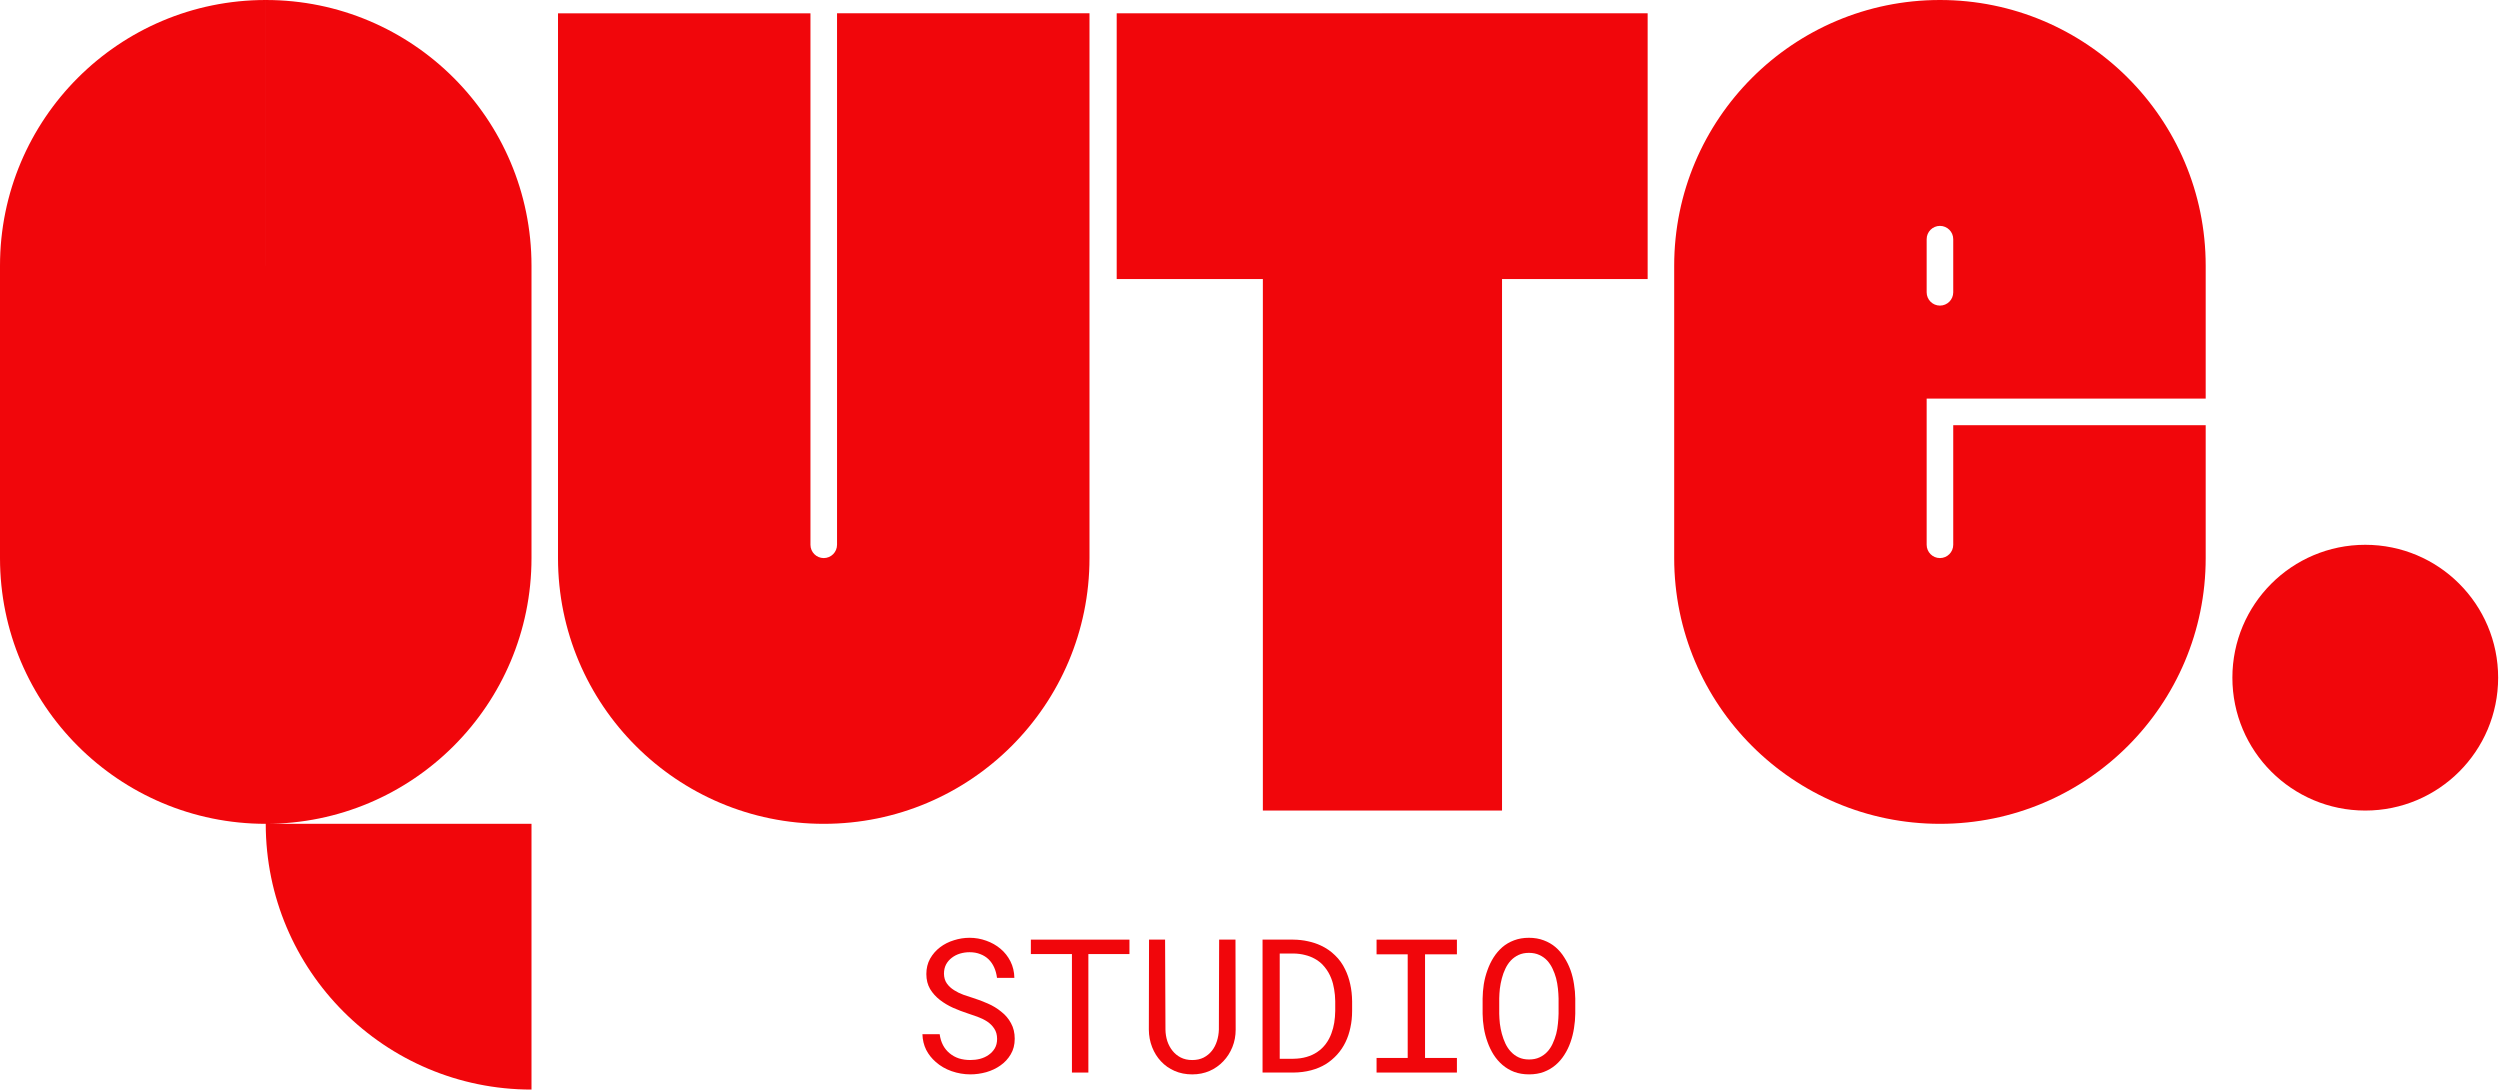 <?xml version="1.0" encoding="UTF-8"?> <svg xmlns="http://www.w3.org/2000/svg" viewBox="0 0 186.844 81.492" fill="none"><path fill-rule="evenodd" clip-rule="evenodd" d="M39.723 19.861H39.723C39.723 8.892 30.831 0 19.862 0V19.861H19.861V0C8.892 0 0 8.892 0 19.861H0V41.709V41.709C0 52.678 8.892 61.571 19.861 61.571V41.709V41.709V19.861H19.861V41.709V41.709V61.571C30.831 61.571 39.723 52.678 39.723 41.709C39.723 41.709 39.723 41.709 39.723 41.709V19.861ZM19.861 61.571L39.723 61.571L39.723 81.432C28.754 81.432 19.861 72.54 19.861 61.571Z" fill="#F1060B"></path><path fill-rule="evenodd" clip-rule="evenodd" d="M123.141 0.993H103.279V0.994H83.459V20.855L94.383 20.855V40.716H112.258V20.855L103.32 20.855V20.855H123.141V0.993ZM112.258 40.716H94.383V60.578H112.258V40.716Z" fill="#F1060B"></path><path d="M166.843 50.648C166.843 45.163 171.29 40.717 176.774 40.717C182.259 40.717 186.705 45.163 186.705 50.648C186.705 56.133 182.259 60.579 176.774 60.579C171.29 60.579 166.843 56.133 166.843 50.648Z" fill="#F1060B"></path><path fill-rule="evenodd" clip-rule="evenodd" d="M60.572 0.994H41.704V20.855L41.704 20.855V41.709V41.709C41.704 52.678 50.596 61.571 61.565 61.571L61.565 41.709C61.016 41.709 60.572 41.265 60.572 40.716V0.994ZM61.565 41.709V61.571C72.534 61.571 81.426 52.678 81.426 41.709V41.709V20.855H62.558V40.716C62.558 41.265 62.114 41.709 61.565 41.709C61.565 41.709 61.565 41.709 61.565 41.709ZM62.558 20.855H81.426V0.993H62.558V20.855Z" fill="#F1060B"></path><path fill-rule="evenodd" clip-rule="evenodd" d="M164.848 19.861H164.848C164.848 8.892 155.956 0 144.987 0V16.882H144.987C145.535 16.882 145.98 17.326 145.98 17.875V21.847C145.98 22.396 145.535 22.84 144.987 22.84H144.987V29.792H145.98V29.792L164.848 29.792V19.861ZM164.848 31.778H145.98V40.716C145.98 41.264 145.535 41.709 144.987 41.709H144.987V41.709V41.709V61.571C155.956 61.571 164.848 52.678 164.848 41.709V41.709V31.778ZM144.987 22.84V29.792H143.994V40.716C143.994 41.264 144.438 41.709 144.987 41.709V41.709V41.709V61.571C134.018 61.571 125.125 52.678 125.125 41.709V41.709V19.861H125.125C125.125 8.892 134.018 0 144.987 0V16.882C144.438 16.882 143.994 17.327 143.994 17.875V21.847C143.994 22.396 144.438 22.84 144.987 22.84Z" fill="#F1060B"></path><path d="M117.732 75.765C117.728 76.12 117.696 76.479 117.637 76.843C117.582 77.202 117.496 77.55 117.377 77.887C117.259 78.224 117.107 78.537 116.92 78.829C116.738 79.12 116.52 79.374 116.265 79.593C116.01 79.811 115.717 79.984 115.385 80.111C115.058 80.234 114.689 80.296 114.28 80.296C113.87 80.296 113.5 80.234 113.167 80.111C112.84 79.984 112.549 79.811 112.294 79.593C112.039 79.374 111.819 79.12 111.632 78.829C111.446 78.533 111.293 78.217 111.175 77.88C111.052 77.543 110.961 77.195 110.902 76.836C110.843 76.477 110.811 76.12 110.807 75.765V74.632C110.811 74.277 110.841 73.92 110.895 73.561C110.954 73.197 111.045 72.847 111.168 72.51C111.286 72.173 111.437 71.86 111.619 71.568C111.805 71.273 112.026 71.014 112.28 70.791C112.535 70.572 112.826 70.402 113.154 70.279C113.486 70.152 113.857 70.088 114.266 70.088C114.675 70.088 115.046 70.152 115.378 70.279C115.71 70.402 116.004 70.572 116.259 70.791C116.513 71.009 116.732 71.266 116.913 71.562C117.1 71.853 117.255 72.167 117.377 72.503C117.496 72.84 117.582 73.19 117.637 73.554C117.696 73.918 117.728 74.277 117.732 74.632V75.765ZM116.484 74.619C116.479 74.382 116.463 74.136 116.436 73.881C116.409 73.622 116.363 73.365 116.299 73.111C116.231 72.86 116.142 72.622 116.033 72.394C115.924 72.162 115.788 71.957 115.624 71.78C115.46 71.607 115.267 71.471 115.044 71.371C114.821 71.266 114.562 71.214 114.266 71.214C113.975 71.214 113.718 71.266 113.495 71.371C113.272 71.475 113.079 71.614 112.915 71.787C112.751 71.964 112.615 72.169 112.506 72.401C112.397 72.628 112.31 72.867 112.246 73.117C112.178 73.372 112.128 73.629 112.096 73.888C112.069 74.143 112.053 74.387 112.049 74.619V75.765C112.053 75.997 112.069 76.242 112.096 76.502C112.128 76.761 112.178 77.016 112.246 77.266C112.315 77.521 112.403 77.764 112.512 77.996C112.622 78.228 112.758 78.43 112.922 78.603C113.086 78.781 113.279 78.922 113.502 79.026C113.725 79.131 113.984 79.183 114.28 79.183C114.575 79.183 114.835 79.131 115.058 79.026C115.285 78.922 115.481 78.781 115.644 78.603C115.804 78.43 115.936 78.23 116.04 78.003C116.149 77.771 116.238 77.527 116.306 77.273C116.37 77.023 116.413 76.768 116.436 76.509C116.463 76.249 116.479 76.001 116.484 75.765V74.619Z" fill="#F1060B"></path><path d="M102.881 70.226H108.886V71.324H106.504V79.069H108.886V80.16H102.881V79.069H105.208V71.324H102.881V70.226Z" fill="#F1060B"></path><path d="M94.36 80.16V70.226H96.66C97.047 70.23 97.411 70.271 97.752 70.348C98.097 70.421 98.416 70.526 98.707 70.662C99.112 70.849 99.469 71.094 99.778 71.399C100.092 71.699 100.342 72.047 100.529 72.443C100.697 72.78 100.824 73.148 100.911 73.548C101.002 73.949 101.049 74.376 101.054 74.831V75.561C101.054 75.998 101.011 76.412 100.924 76.803C100.843 77.194 100.722 77.554 100.563 77.881C100.399 78.222 100.192 78.532 99.942 78.809C99.692 79.087 99.412 79.323 99.103 79.519C98.775 79.724 98.404 79.88 97.991 79.99C97.581 80.099 97.138 80.156 96.66 80.16H94.36ZM95.643 71.263V79.13H96.66C97.024 79.125 97.354 79.08 97.649 78.993C97.95 78.907 98.216 78.784 98.448 78.625C98.693 78.461 98.905 78.261 99.082 78.025C99.264 77.783 99.407 77.515 99.512 77.219C99.603 76.978 99.671 76.719 99.717 76.442C99.762 76.16 99.787 75.866 99.792 75.561V74.818C99.787 74.508 99.76 74.213 99.71 73.93C99.664 73.644 99.594 73.378 99.498 73.132C99.376 72.814 99.21 72.527 99 72.273C98.796 72.013 98.543 71.804 98.243 71.645C98.029 71.526 97.79 71.436 97.526 71.372C97.263 71.304 96.974 71.267 96.66 71.263H95.643Z" fill="#F1060B"></path><path d="M92.337 70.226L92.351 76.953C92.351 77.417 92.269 77.852 92.105 78.257C91.942 78.661 91.716 79.014 91.43 79.314C91.143 79.619 90.802 79.86 90.406 80.037C90.01 80.21 89.576 80.297 89.103 80.297C88.621 80.297 88.182 80.21 87.786 80.037C87.39 79.864 87.051 79.626 86.769 79.321C86.487 79.021 86.267 78.668 86.108 78.263C85.948 77.854 85.866 77.417 85.862 76.953L85.876 70.226H87.076L87.104 76.953C87.108 77.249 87.154 77.533 87.24 77.806C87.331 78.079 87.461 78.32 87.629 78.53C87.793 78.739 87.998 78.907 88.243 79.034C88.493 79.162 88.78 79.225 89.103 79.225C89.426 79.225 89.71 79.164 89.956 79.041C90.202 78.914 90.409 78.743 90.577 78.53C90.741 78.32 90.866 78.079 90.952 77.806C91.039 77.533 91.086 77.249 91.096 76.953L91.116 70.226H92.337Z" fill="#F1060B"></path><path d="M84.413 71.304H81.342V80.16H80.114V71.304H77.044V70.226H84.413V71.304Z" fill="#F1060B"></path><path d="M74.521 77.648C74.521 77.343 74.45 77.086 74.309 76.877C74.173 76.668 73.996 76.49 73.777 76.345C73.559 76.204 73.318 76.086 73.054 75.99C72.795 75.895 72.545 75.808 72.303 75.731C71.953 75.617 71.596 75.481 71.232 75.321C70.873 75.158 70.545 74.962 70.25 74.735C69.949 74.502 69.704 74.23 69.513 73.916C69.326 73.597 69.233 73.224 69.233 72.797C69.233 72.369 69.326 71.987 69.513 71.65C69.704 71.314 69.952 71.029 70.256 70.798C70.561 70.565 70.907 70.39 71.294 70.272C71.68 70.149 72.069 70.088 72.46 70.088C72.893 70.088 73.309 70.161 73.709 70.306C74.109 70.447 74.464 70.647 74.773 70.907C75.083 71.166 75.331 71.48 75.517 71.848C75.704 72.217 75.802 72.628 75.811 73.083H74.514C74.478 72.797 74.407 72.537 74.303 72.305C74.198 72.069 74.059 71.866 73.886 71.698C73.714 71.53 73.507 71.4 73.265 71.309C73.029 71.214 72.761 71.166 72.46 71.166C72.219 71.166 71.983 71.2 71.751 71.268C71.523 71.337 71.321 71.439 71.144 71.575C70.961 71.712 70.816 71.88 70.707 72.08C70.602 72.28 70.55 72.512 70.55 72.776C70.554 73.063 70.627 73.306 70.768 73.506C70.909 73.702 71.089 73.868 71.307 74.004C71.521 74.141 71.753 74.255 72.003 74.346C72.258 74.437 72.497 74.516 72.72 74.584C73.088 74.698 73.457 74.837 73.825 75.001C74.193 75.16 74.53 75.364 74.835 75.615C75.135 75.847 75.376 76.131 75.558 76.468C75.745 76.804 75.838 77.193 75.838 77.634C75.838 78.08 75.738 78.469 75.538 78.801C75.342 79.133 75.087 79.409 74.773 79.627C74.459 79.85 74.105 80.018 73.709 80.132C73.313 80.241 72.918 80.296 72.522 80.296C72.049 80.296 71.582 80.216 71.123 80.057C70.668 79.897 70.272 79.668 69.936 79.368C69.636 79.108 69.397 78.806 69.219 78.46C69.047 78.11 68.953 77.721 68.94 77.293H70.229C70.27 77.603 70.354 77.878 70.482 78.119C70.609 78.355 70.773 78.556 70.973 78.719C71.173 78.888 71.403 79.015 71.662 79.101C71.926 79.183 72.212 79.224 72.522 79.224C72.767 79.224 73.008 79.195 73.245 79.136C73.486 79.072 73.7 78.974 73.886 78.842C74.073 78.715 74.225 78.553 74.344 78.358C74.462 78.158 74.521 77.921 74.521 77.648Z" fill="#F1060B"></path></svg> 